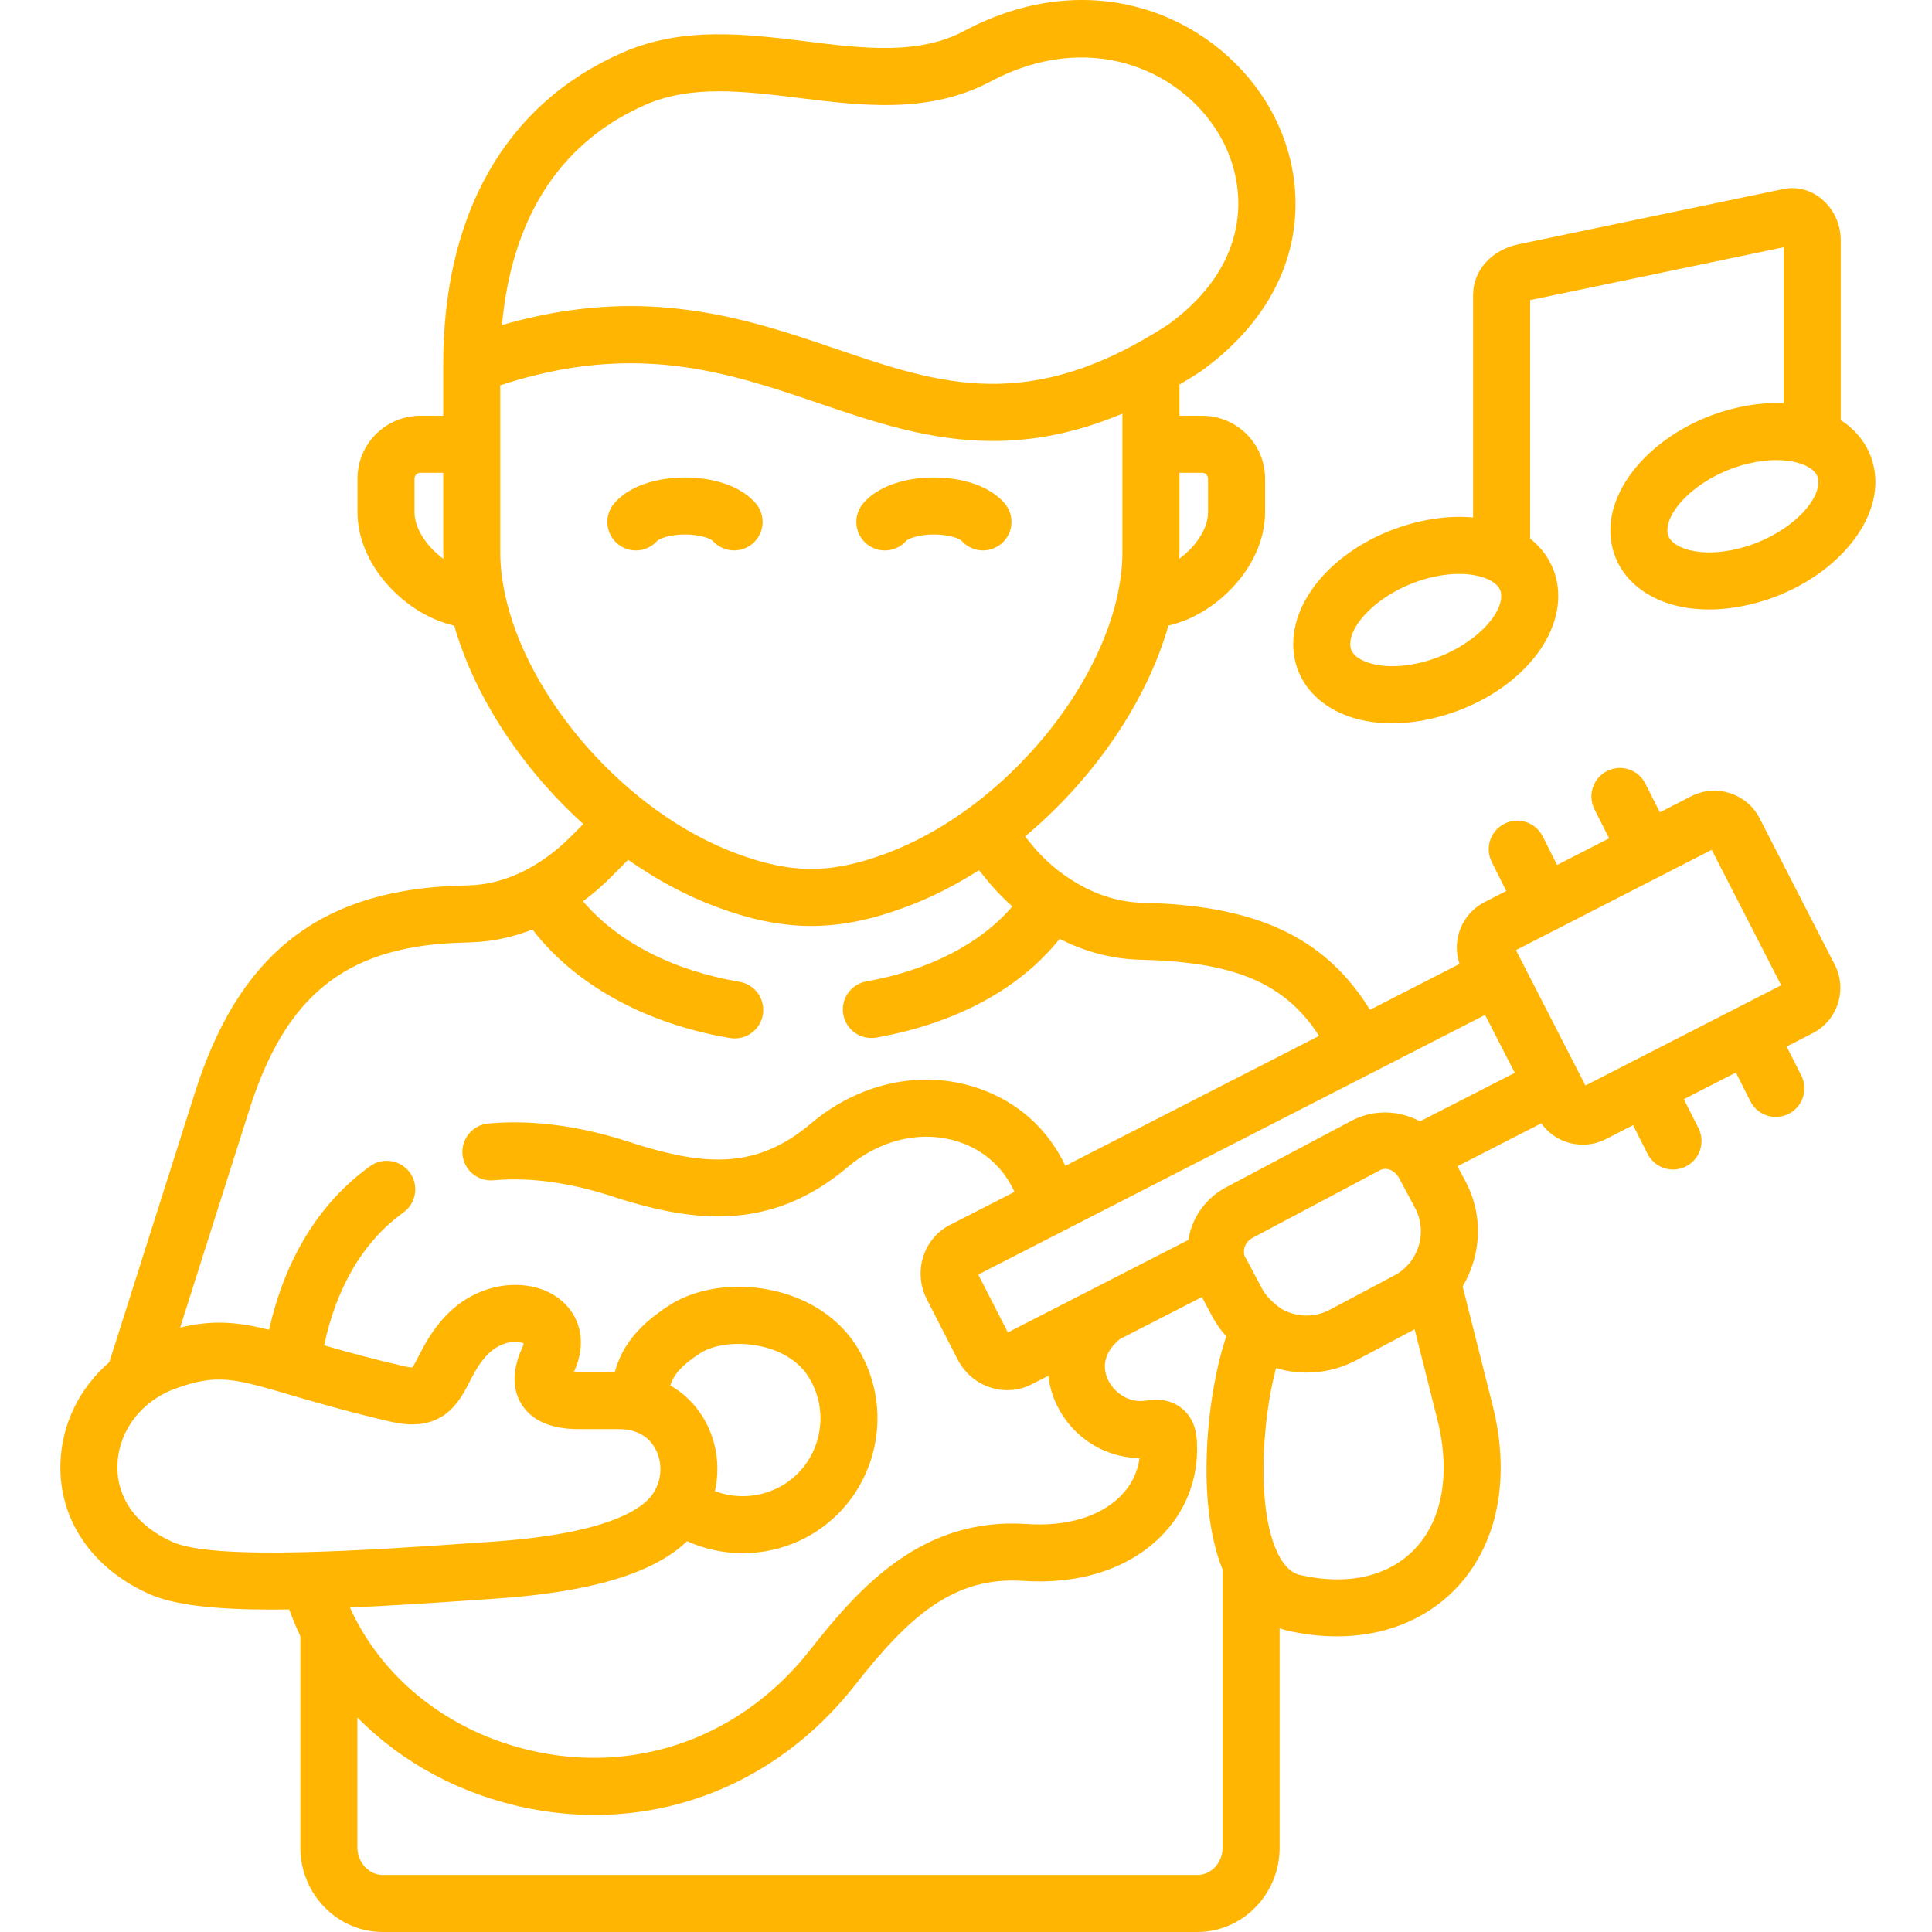 <?xml version="1.0" encoding="UTF-8"?> <svg xmlns="http://www.w3.org/2000/svg" width="512" height="512" viewBox="0 0 512 512" fill="none"> <g clip-path="url(#clip0_512_35)"> <path d="M466.309 216.836C466.305 216.832 466.305 216.828 466.301 216.828C462.918 210.258 454.805 207.645 448.199 211.012L439.879 215.273L436.047 207.676C434.168 203.949 429.625 202.453 425.899 204.328C422.168 206.207 420.672 210.754 422.551 214.477L426.43 222.164L412.637 229.23L408.832 221.652C406.957 217.926 402.414 216.418 398.688 218.293C394.957 220.168 393.453 224.707 395.324 228.438L399.184 236.121L393.348 239.109C387.34 242.23 384.656 249.262 386.793 255.449L363.059 267.605C351.848 249.437 334.918 240.902 307.926 239.438C307.375 239.398 306.387 239.359 303.781 239.273C303.195 239.254 302.723 239.242 302.449 239.23C290.066 238.836 279.481 231.199 273.715 224.195L271.645 221.672C289.754 206.562 303.828 186.098 309.645 165.785C315.352 164.477 320.977 161.312 325.695 156.652C331.774 150.652 335.258 143.066 335.258 135.844V126.832C335.258 117.648 327.785 110.18 318.598 110.18H312.57V101.926C314.406 100.836 316.254 99.703 318.141 98.473C318.242 98.406 318.344 98.336 318.445 98.262C347.719 77.012 348.066 47.078 335.422 26.84C321.176 4.035 289.149 -9.691 255.504 8.203C243.418 14.633 228.965 12.852 213.66 10.969C197.555 8.984 180.899 6.934 164.906 13.961C149.328 20.805 137.328 31.586 129.242 46.008C121.422 59.953 117.457 77.023 117.457 96.738V110.18H111.402C102.219 110.18 94.746 117.648 94.746 126.832V135.844C94.746 143.066 98.231 150.652 104.309 156.652C109.031 161.316 114.664 164.484 120.379 165.793C125.785 184.668 138.313 203.664 154.586 218.379C152.652 220.332 150.805 222.18 150.215 222.73C145.742 227.008 136.457 234.238 124.524 234.609C124.375 234.613 124.297 234.617 124.149 234.629C123.625 234.664 121.953 234.719 120.727 234.758C120 234.781 119.41 234.801 119.141 234.812C83.902 236.68 63.098 253.535 51.688 289.461L28.973 360.996C21.176 367.703 16.363 377.27 16.02 387.711C15.527 402.633 24.317 415.605 39.516 422.414C46.227 425.43 57.398 426.555 72.242 426.555C73.672 426.555 75.148 426.539 76.648 426.52C77.516 428.941 78.508 431.309 79.606 433.613V489.652C79.606 501.977 89.406 512 101.453 512H317.297C329.328 512 339.113 501.977 339.113 489.652V431.535C339.879 431.793 340.621 432.004 341.32 432.16C345.75 433.16 350.09 433.652 354.281 433.652C366.629 433.652 377.633 429.375 385.574 421.238C396.828 409.711 400.473 391.937 395.57 372.477L387.617 340.914C388.777 338.965 389.715 336.863 390.402 334.633C392.629 327.383 391.906 319.719 388.367 313.055C388.363 313.051 388.359 313.047 388.359 313.043L386.238 309.07L408.457 297.687C411.016 301.305 415.164 303.352 419.449 303.352C421.512 303.352 423.609 302.875 425.57 301.875L432.785 298.18L436.617 305.777C437.945 308.414 440.609 309.934 443.371 309.934C444.516 309.934 445.676 309.672 446.77 309.125C450.496 307.246 451.992 302.699 450.113 298.973L446.238 291.293L460.031 284.23L463.867 291.836C465.199 294.473 467.859 295.992 470.621 295.992C471.766 295.992 472.926 295.73 474.02 295.18C477.746 293.301 479.242 288.758 477.363 285.031L473.484 277.34L480.422 273.789C487 270.406 489.613 262.293 486.242 255.684L466.309 216.836ZM114.93 145.898C111.754 142.766 109.859 139.004 109.859 135.844V126.832C109.859 125.996 110.567 125.293 111.406 125.293H117.457V146.242C117.457 146.852 117.492 147.469 117.508 148.082C116.613 147.434 115.746 146.707 114.93 145.898ZM318.598 125.293C319.438 125.293 320.145 125.996 320.145 126.832V135.844C320.145 139.008 318.25 142.766 315.074 145.902C314.27 146.699 313.406 147.418 312.524 148.059C312.539 147.453 312.574 146.844 312.574 146.242V125.293H318.598ZM170.984 27.797C183.176 22.441 197.086 24.152 211.816 25.969C228.77 28.055 246.305 30.215 262.602 21.547C288.074 8 312.07 17.984 322.606 34.848C330.859 48.059 332.418 69.344 309.711 85.926C272.883 109.934 249.152 101.855 221.672 92.5C205.609 87.031 188.231 81.117 167.106 81.117C156.746 81.117 145.484 82.539 133.035 86.137C134.996 64.387 143.785 39.746 170.984 27.797ZM133.801 157.371C133.797 157.34 133.789 157.309 133.785 157.277C132.996 153.535 132.57 149.836 132.57 146.242V102.113C168.367 90.336 192.977 98.699 216.805 106.809C231.449 111.793 246.348 116.867 263.172 116.867C273.707 116.867 285.004 114.855 297.457 109.613V146.242C297.457 149.727 297.051 153.309 296.309 156.938C296.219 157.273 296.145 157.617 296.102 157.969C289.996 185.441 264.02 215.305 234.918 226.156C220.242 231.629 209.856 231.645 195.215 226.207C165.848 215.305 139.664 185.059 133.801 157.371ZM45.703 408.629C36.152 404.348 30.836 396.906 31.125 388.211C31.418 379.289 37.356 371.395 46.254 368.09C57.457 363.949 62.012 365.285 77.098 369.711C83.84 371.684 92.231 374.145 103.621 376.781C117.356 379.977 121.738 371.457 124.356 366.367C125.539 364.062 126.762 361.676 128.817 359.402C131.82 356.066 135.102 355.629 136.371 355.598C137.664 355.562 138.453 355.855 138.793 356.047C138.758 356.27 138.656 356.633 138.434 357.117C135.02 364.48 136.465 369.41 138.277 372.246C141.024 376.551 146.094 378.734 153.34 378.734H164.004C169.852 378.734 172.578 381.742 173.836 384.262C175.758 388.113 175.305 392.852 172.695 396.316C169.899 400.012 160.664 406.52 130.219 408.582L127.867 408.746C97.93 410.824 56.926 413.672 45.703 408.629ZM93.797 428.23C93.434 427.5 93.078 426.766 92.742 426.02C103.617 425.523 115.731 424.734 128.914 423.82L131.254 423.656C156.57 421.941 173.262 416.949 182.078 408.426C186.738 410.527 191.766 411.609 196.813 411.609C203.672 411.609 210.551 409.656 216.516 405.73C232.934 394.879 237.484 372.672 226.649 356.211C215.707 339.687 190.602 337.164 177.113 346.078C168.07 352.035 164.691 357.465 162.918 363.621H153.34C152.867 363.621 152.453 363.605 152.094 363.582C152.113 363.543 152.129 363.504 152.149 363.465C155.746 355.68 153.805 347.836 147.207 343.484C139.684 338.527 126.543 339.34 117.59 349.285C114.219 353.02 112.305 356.742 110.91 359.461C110.399 360.461 109.727 361.766 109.285 362.387C108.918 362.387 108.215 362.332 107.039 362.059C98.461 360.074 91.609 358.184 85.898 356.531C89.207 340.973 96.398 328.875 106.91 321.32C110.297 318.883 111.07 314.164 108.637 310.773C106.195 307.387 101.477 306.613 98.09 309.047C84.68 318.684 75.523 333.566 71.32 352.406C63.16 350.363 56.398 349.687 47.738 351.832L66.09 294.039C75.563 264.219 91.164 251.43 119.891 249.91C120.074 249.898 120.59 249.883 121.223 249.863C123.465 249.789 124.547 249.75 125.156 249.711C131.027 249.508 136.363 248.184 141.102 246.328C152.375 260.965 171.059 271.309 193.453 275.086C193.879 275.16 194.305 275.191 194.723 275.191C198.34 275.191 201.543 272.582 202.164 268.895C202.859 264.777 200.086 260.879 195.969 260.184C178.274 257.199 163.586 249.555 154.496 238.844C156.965 237.012 159.027 235.215 160.606 233.707C161.34 233.016 163.969 230.395 166.461 227.863C173.867 233.055 181.777 237.34 189.957 240.375C198.961 243.719 206.977 245.391 214.996 245.391C223.059 245.391 231.125 243.699 240.195 240.316C246.828 237.844 253.277 234.543 259.434 230.613L262.035 233.789C263.191 235.191 265.305 237.566 268.281 240.211C259.941 250.016 246.246 257.133 229.602 260.082C225.492 260.809 222.75 264.73 223.481 268.84C224.129 272.504 227.316 275.078 230.914 275.078C231.352 275.078 231.793 275.043 232.242 274.961C253.297 271.23 270.246 262.047 280.816 248.812C286.684 251.801 293.75 254.07 301.879 254.328C302.09 254.34 302.625 254.355 303.285 254.379C304.285 254.41 306.367 254.48 306.742 254.504C306.836 254.512 306.93 254.52 307.024 254.523C328.715 255.684 341 261.266 349.566 274.516L282.324 308.961C277.758 299.227 269.68 291.926 259.188 288.371C244.348 283.336 227.781 286.852 214.875 297.766C200.598 309.82 187.18 308.941 168.863 303.32C154.82 298.512 141.547 296.633 129.402 297.742C125.246 298.121 122.184 301.797 122.563 305.953C122.945 310.109 126.641 313.164 130.777 312.793C140.817 311.875 152.016 313.512 164.07 317.656C164.149 317.684 164.227 317.707 164.305 317.73C183.473 323.625 204.051 326.687 224.629 309.309C233.453 301.844 244.559 299.367 254.332 302.684C260.945 304.926 266.027 309.605 268.848 315.867L251.719 324.641C244.649 328.262 241.918 337.109 245.633 344.355L253.813 360.336C256.453 365.449 261.637 368.414 266.953 368.414C269.121 368.414 271.309 367.922 273.359 366.879L277.84 364.586C278.086 366.898 278.676 369.211 279.664 371.469C283.641 380.555 292.438 386.289 301.984 386.406C301.473 390.293 299.711 393.785 296.789 396.645C291.316 402.008 282.566 404.582 272.156 403.879C244.703 402 228.117 420.105 214.711 437.215C197.066 459.719 170.227 469.875 142.899 464.387C120.887 459.965 102.984 446.551 93.824 428.289C93.817 428.266 93.809 428.25 93.797 428.23ZM187.363 377.52C185.141 373.066 181.766 369.539 177.625 367.148C178.637 364.191 180.504 361.945 185.441 358.691C192.074 354.305 207.856 355.207 214.035 364.535C220.285 374.035 217.66 386.859 208.195 393.117C202.574 396.812 195.559 397.465 189.461 395.156C190.766 389.281 190.106 383.02 187.363 377.52ZM324 415.934V489.652C324 493.641 320.992 496.887 317.293 496.887H101.449C97.801 496.887 94.715 493.574 94.715 489.652V455.148C106.473 467.098 122.098 475.621 139.922 479.203C145.852 480.391 151.762 480.977 157.59 480.977C184.234 480.977 209.18 468.766 226.609 446.535C241.031 428.129 252.934 417.715 271.137 418.953C285.91 419.941 298.777 415.855 307.371 407.437C314.164 400.781 317.66 391.883 317.215 382.414C317.145 380.73 316.953 376.258 313.203 373.234C310.711 371.223 307.531 370.531 303.781 371.172C299.031 371.965 295.027 368.867 293.512 365.406C292.559 363.23 291.766 359.02 296.746 354.895L318.531 343.734L321.168 348.707C322.238 350.719 323.524 352.535 324.973 354.172C319.871 369.234 316.762 398.121 324 415.934ZM330.25 333.578C329.395 332.684 329.106 329.594 331.953 328.035L365.152 310.414C367.75 308.676 370.047 310.82 370.742 312.141L375.016 320.145C376.66 323.238 376.992 326.809 375.949 330.199C374.91 333.59 372.629 336.359 369.524 338.008L352.402 347.102C348.27 349.297 343.488 349.059 339.688 346.91C336.934 345.078 335.223 342.945 334.52 341.625L330.25 333.578ZM374.754 410.684C367.774 417.836 357.082 420.227 344.649 417.418C343.711 417.207 340.863 416.566 338.399 411.184C332.84 399.055 334.625 375.727 338.156 362.562C340.774 363.34 343.5 363.754 346.25 363.754C350.731 363.754 355.27 362.691 359.488 360.453L374.891 352.273L380.91 376.168C384.5 390.418 382.258 403 374.754 410.684ZM376.313 297.172C375.195 296.566 374.008 296.066 372.766 295.684C367.832 294.164 362.617 294.652 358.07 297.062L324.875 314.684C320.336 317.086 317.012 321.125 315.504 326.055C315.25 326.895 315.074 327.746 314.934 328.598L267.094 353.109L259.242 337.77L393.559 268.965L401.43 284.309L376.313 297.172ZM432.852 281.168C432.801 281.191 432.75 281.211 432.703 281.234C432.641 281.266 432.582 281.305 432.52 281.34L420.152 287.672L401.742 251.793L412.504 246.277C412.57 246.25 412.637 246.227 412.703 246.195C412.805 246.145 412.899 246.082 412.996 246.027L439.875 232.258C439.902 232.242 439.934 232.234 439.961 232.219C440.004 232.199 440.043 232.172 440.086 232.148L453.621 225.215L472.035 261.105L432.852 281.168Z" fill="#FFB502"></path> <path d="M163.485 143.957C164.926 145.242 166.723 145.871 168.508 145.871C170.586 145.871 172.656 145.016 174.149 143.34C174.735 142.746 177.496 141.645 181.535 141.645H181.586C185.602 141.652 188.332 142.754 188.895 143.332C191.672 146.449 196.449 146.727 199.567 143.953C202.684 141.18 202.961 136.402 200.188 133.285C194.766 127.191 185.34 126.531 181.535 126.531H181.531C177.727 126.531 168.285 127.191 162.863 133.285C160.09 136.402 160.367 141.184 163.485 143.957Z" fill="#FFB502"></path> <path d="M229.484 143.973C230.926 145.246 232.711 145.871 234.492 145.871C236.578 145.871 238.656 145.012 240.148 143.324C240.731 142.734 243.481 141.645 247.496 141.645H247.582C251.574 141.66 254.289 142.754 254.852 143.332C257.629 146.449 262.406 146.727 265.523 143.953C268.641 141.18 268.918 136.402 266.145 133.285C260.731 127.199 251.336 126.531 247.488 126.531C247.473 126.531 247.457 126.531 247.438 126.531C243.641 126.539 234.223 127.211 228.836 133.301C226.07 136.43 226.359 141.211 229.484 143.973Z" fill="#FFB502"></path> <path d="M350.125 185.875C354.934 189.699 361.477 191.68 368.883 191.68C372.285 191.68 375.867 191.262 379.547 190.41C398.59 185.98 412.953 172.023 412.953 157.945C412.953 151.957 410.32 146.566 405.543 142.766C405.527 142.754 405.512 142.746 405.496 142.73V79.527C405.524 79.523 405.551 79.516 405.578 79.512L472.699 65.516V106.84C468.754 106.664 464.535 107.066 460.18 108.078C441.442 112.402 426.762 126.664 426.762 140.547C426.762 146.539 429.399 151.934 434.184 155.734C438.984 159.543 445.512 161.516 452.887 161.516C456.297 161.516 459.891 161.094 463.578 160.234C482.32 155.91 497 141.648 497 127.766C497 121.773 494.363 116.379 489.574 112.578C489.016 112.133 488.418 111.723 487.813 111.328V63.586C487.813 59.363 485.875 55.266 482.629 52.625C479.766 50.293 476.121 49.371 472.617 50.094L402.504 64.715C395.254 66.215 390.383 71.637 390.383 78.207V137.129C385.949 136.723 381.133 137.074 376.137 138.227C376.129 138.23 376.125 138.23 376.121 138.23C357.078 142.66 342.715 156.621 342.715 170.699C342.715 176.684 345.348 182.074 350.125 185.875ZM480.176 124.414C481.692 125.617 481.887 126.836 481.887 127.766C481.887 133.777 472.606 142.645 460.168 145.512C451.859 147.445 446.043 145.852 443.586 143.898C442.07 142.695 441.875 141.477 441.875 140.547C441.875 134.535 451.156 125.668 463.578 122.801H463.594C466.25 122.18 468.652 121.926 470.774 121.926C475.277 121.926 478.504 123.086 480.176 124.414ZM379.535 152.953C387.852 151.035 393.672 152.637 396.129 154.594C397.645 155.797 397.84 157.016 397.84 157.945C397.84 163.938 388.551 172.801 376.133 175.688C367.817 177.605 361.996 176.004 359.535 174.047C358.024 172.844 357.828 171.625 357.828 170.695C357.828 164.707 367.113 155.848 379.535 152.953Z" fill="#FFB502"></path> </g> <defs> <clipPath id="clip0_512_35"> <rect width="512" height="512" fill="white"></rect> </clipPath> </defs> </svg> 